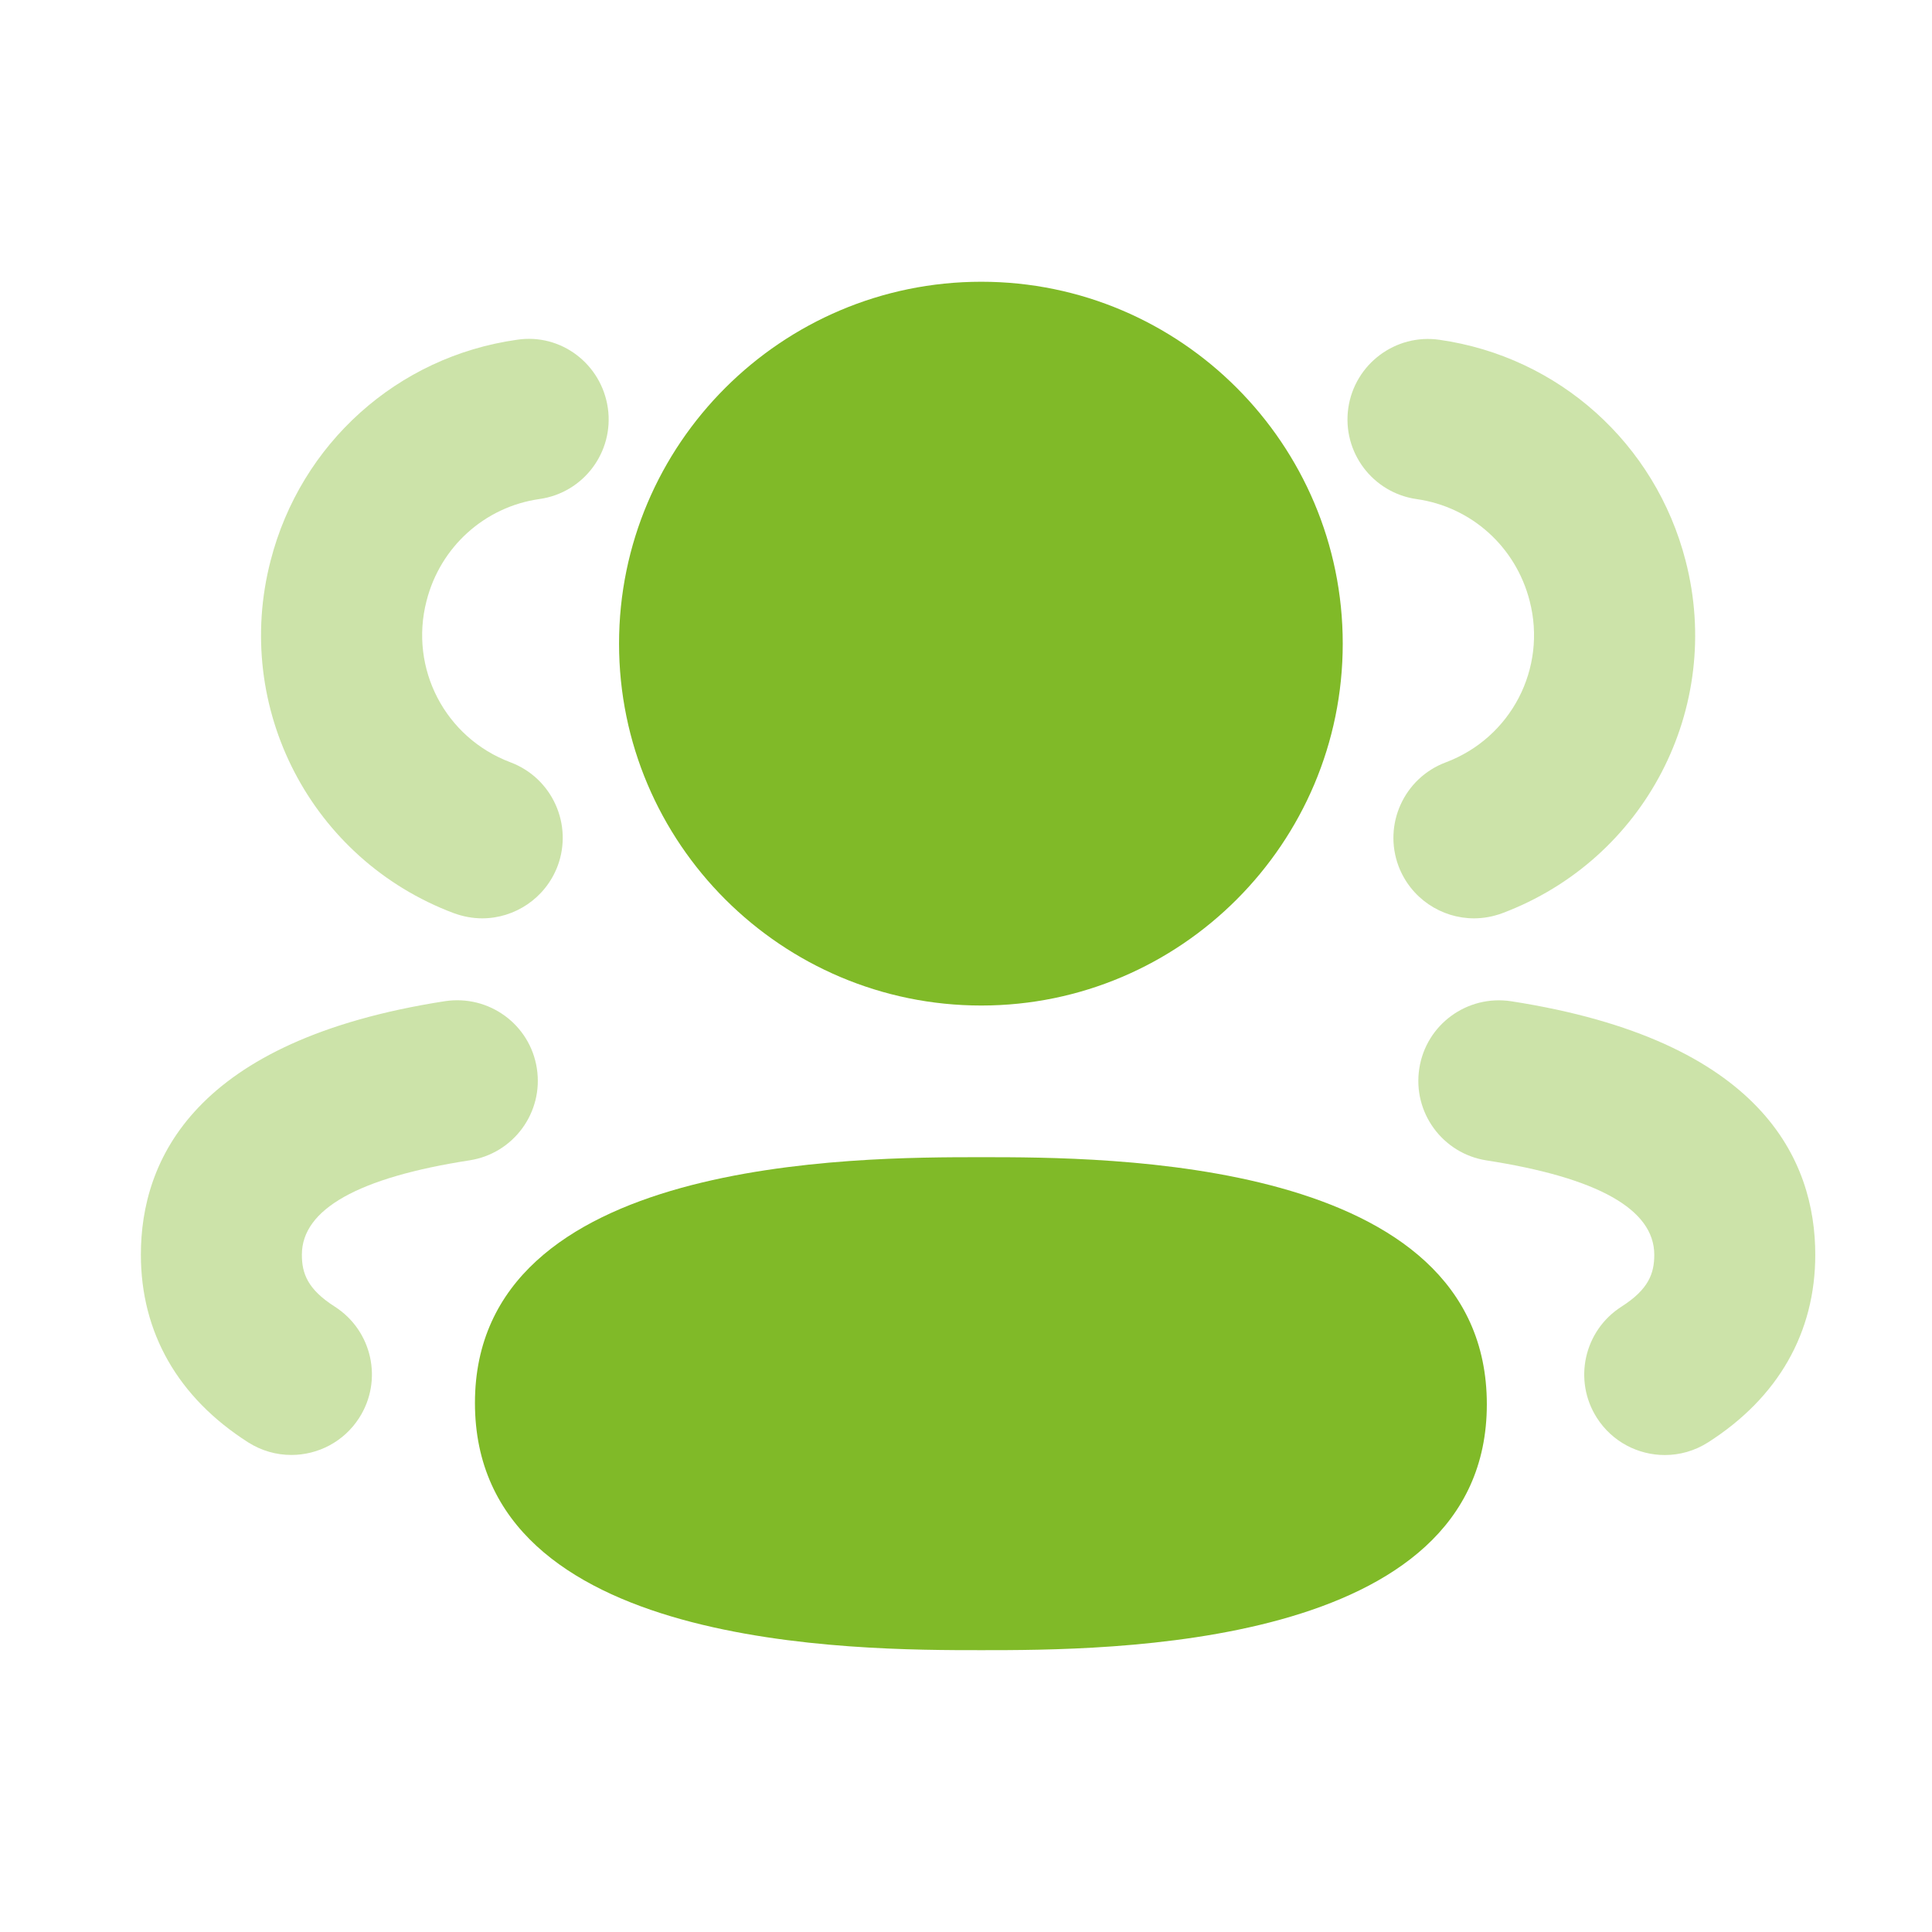 <svg width="24" height="24" viewBox="0 0 24 24" fill="none" xmlns="http://www.w3.org/2000/svg">
<path d="M7.69 7.995C7.69 10.474 9.709 12.491 12.19 12.491C14.666 12.491 16.68 10.474 16.68 7.995C16.68 5.517 14.666 3.5 12.19 3.5C9.709 3.5 7.69 5.517 7.69 7.995Z" fill="#80BA28"/>
<path d="M5.9 17.428C5.9 20.499 10.634 20.499 12.19 20.499C13.744 20.499 18.47 20.499 18.47 17.445C18.47 14.375 13.744 14.375 12.19 14.375C10.634 14.375 5.9 14.375 5.9 17.428Z" fill="#80BA28"/>
<g opacity="0.4">
<path fill-rule="evenodd" clip-rule="evenodd" d="M3.619 18.074C3.434 18.074 3.249 18.023 3.082 17.917C2.211 17.361 1.75 16.554 1.75 15.586C1.75 14.416 2.405 12.921 5.527 12.437C6.075 12.354 6.585 12.727 6.669 13.272C6.754 13.818 6.38 14.329 5.834 14.414C4.451 14.628 3.75 15.022 3.75 15.586C3.75 15.817 3.819 16.015 4.158 16.231C4.624 16.529 4.76 17.147 4.463 17.612C4.272 17.911 3.949 18.074 3.619 18.074Z" fill="#80BA28"/>
<path fill-rule="evenodd" clip-rule="evenodd" d="M20.681 18.075C20.351 18.075 20.028 17.912 19.837 17.613C19.54 17.148 19.676 16.53 20.142 16.232C20.481 16.016 20.55 15.818 20.55 15.587C20.55 15.023 19.849 14.629 18.466 14.415C17.92 14.33 17.546 13.819 17.631 13.273C17.715 12.728 18.225 12.354 18.773 12.438C21.895 12.922 22.55 14.417 22.55 15.587C22.55 16.555 22.089 17.362 21.218 17.918C21.051 18.024 20.866 18.075 20.681 18.075Z" fill="#80BA28"/>
<path fill-rule="evenodd" clip-rule="evenodd" d="M18.31 11.408C17.906 11.408 17.525 11.16 17.373 10.759C17.18 10.242 17.441 9.666 17.958 9.471C18.771 9.166 19.219 8.304 19.002 7.465C18.83 6.793 18.279 6.297 17.598 6.2C17.051 6.122 16.671 5.616 16.749 5.069C16.828 4.522 17.337 4.142 17.881 4.221C19.364 4.432 20.564 5.51 20.939 6.965C21.413 8.794 20.434 10.678 18.662 11.344C18.546 11.387 18.427 11.408 18.31 11.408Z" fill="#80BA28"/>
<path fill-rule="evenodd" clip-rule="evenodd" d="M5.99 11.408C5.873 11.408 5.754 11.386 5.638 11.344C3.866 10.678 2.887 8.793 3.362 6.963C3.736 5.51 4.936 4.431 6.419 4.221C6.967 4.136 7.472 4.521 7.551 5.069C7.629 5.615 7.249 6.122 6.702 6.199C6.021 6.296 5.47 6.793 5.299 7.463C5.081 8.303 5.529 9.165 6.342 9.47C6.859 9.665 7.12 10.242 6.927 10.758C6.775 11.159 6.394 11.408 5.99 11.408Z" fill="#80BA28"/>
</g>
</svg>
